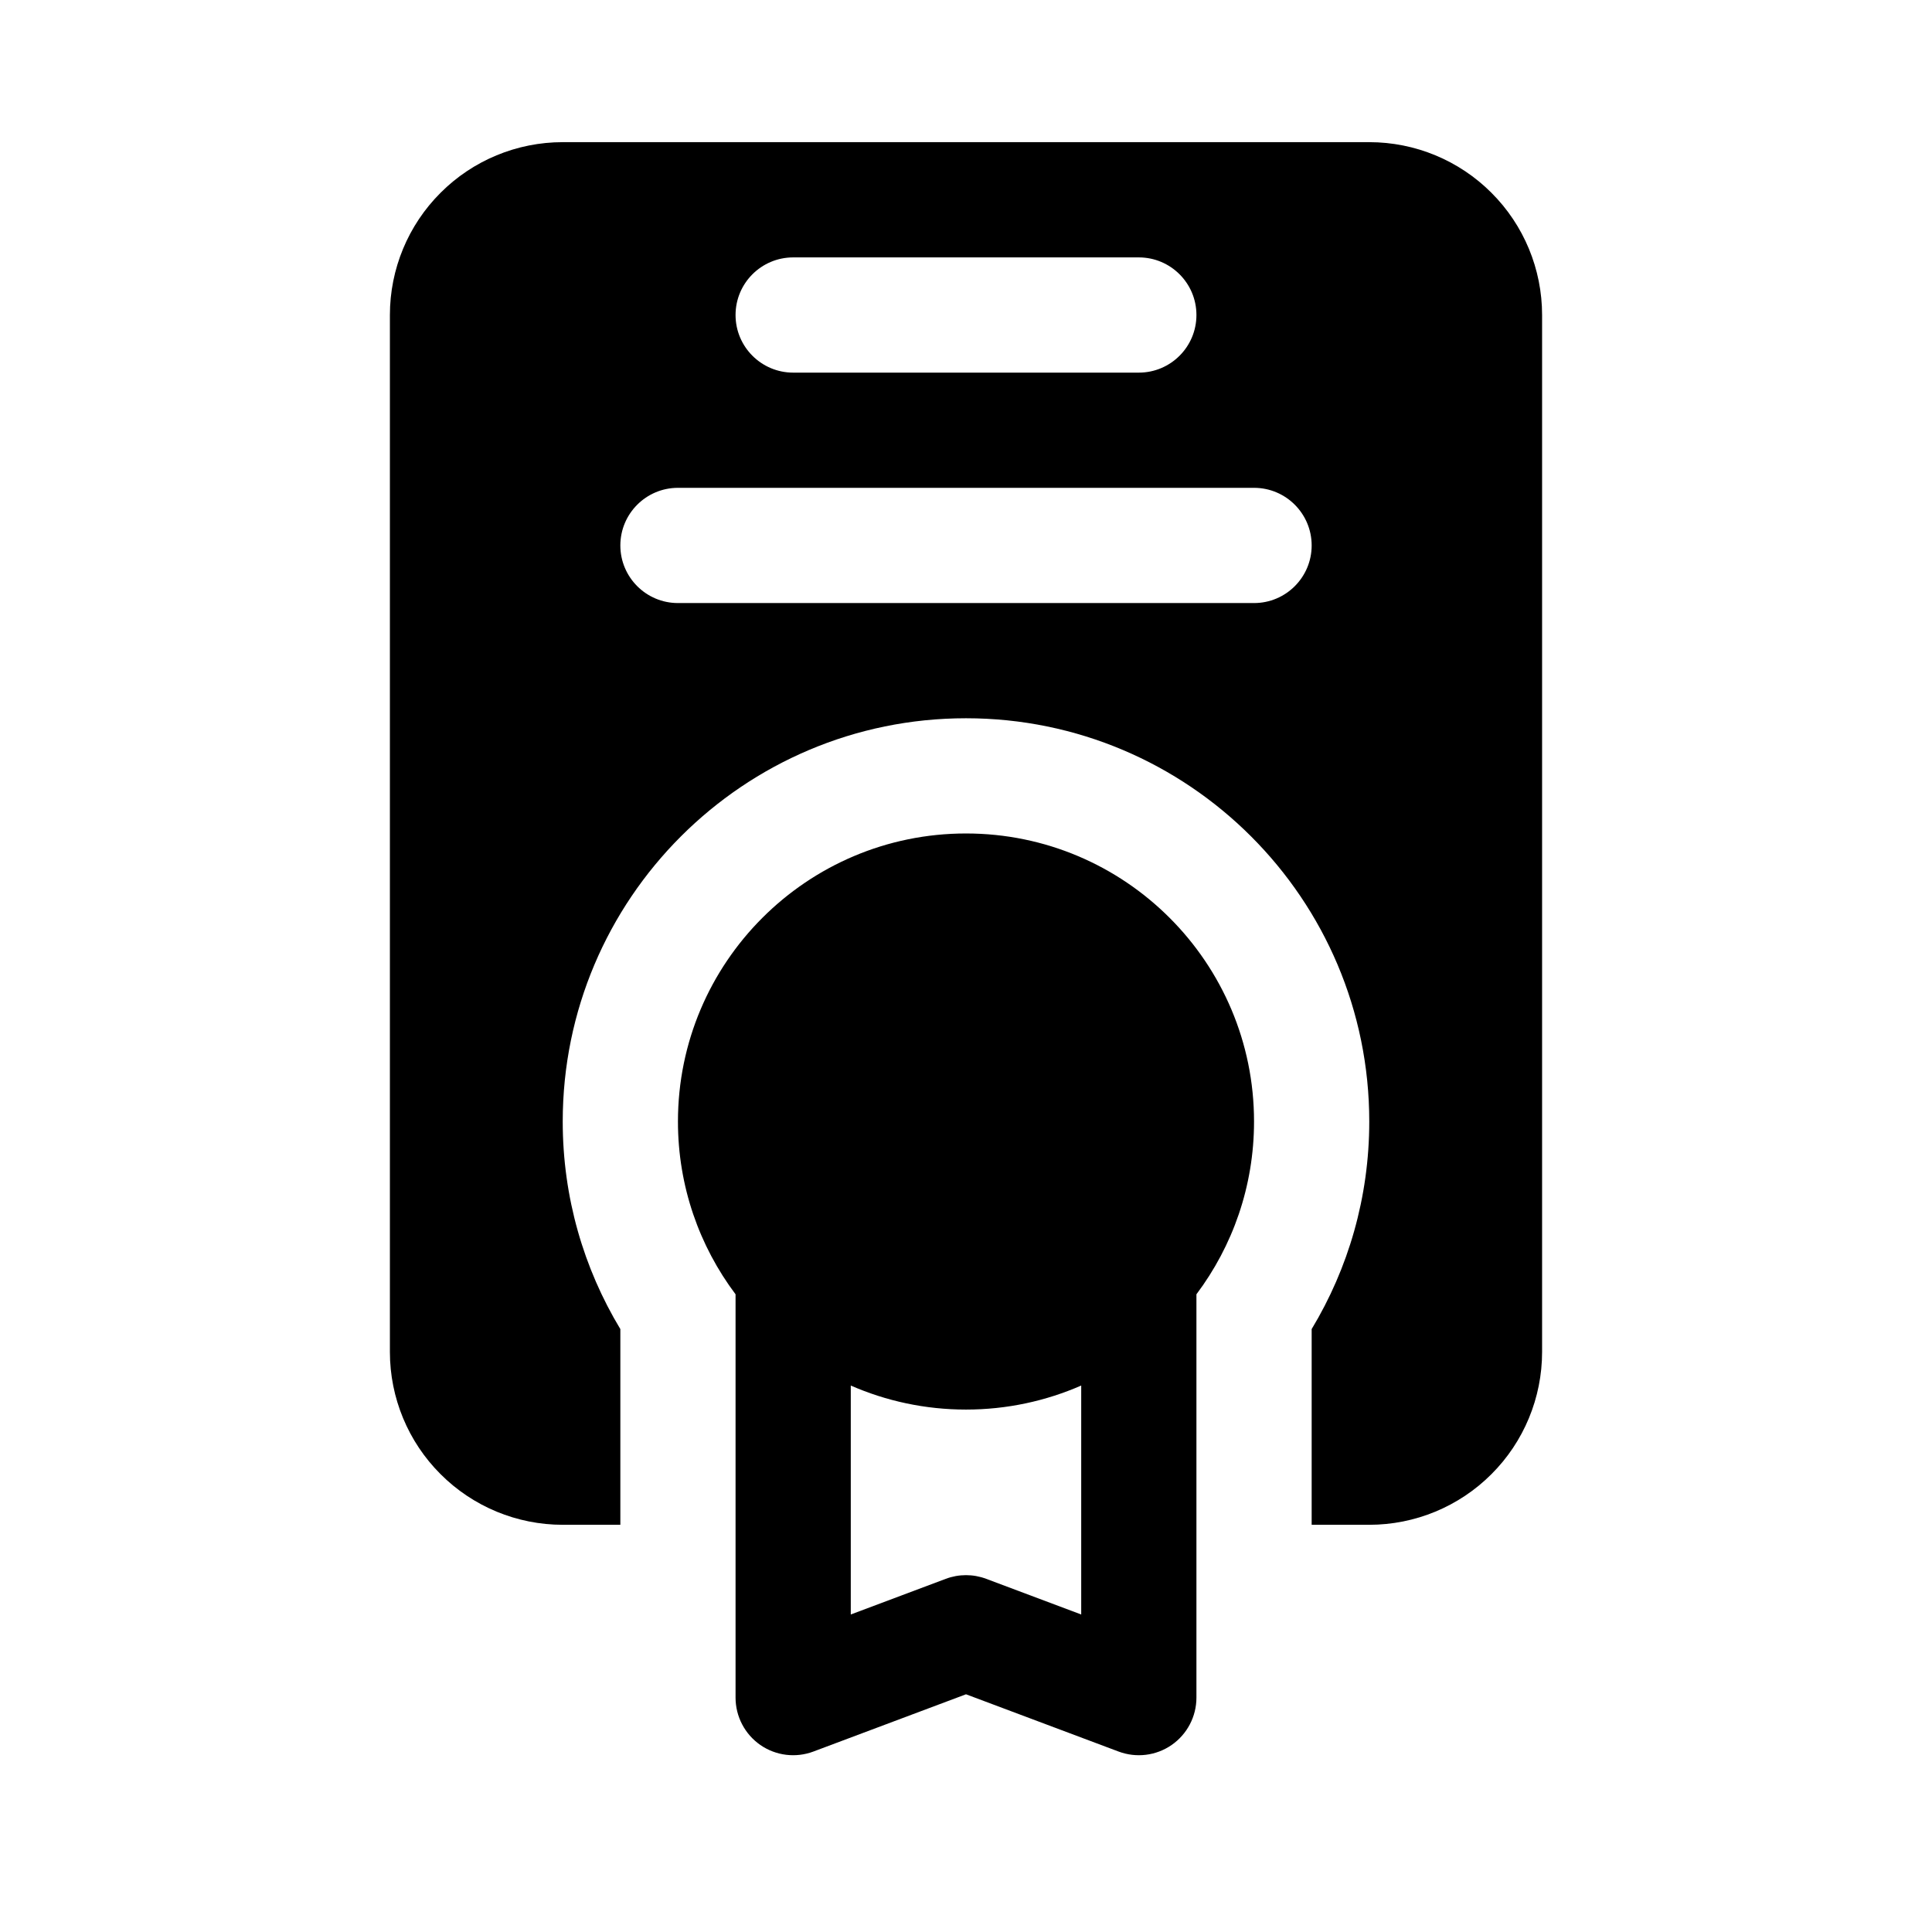 <?xml version="1.0" encoding="UTF-8"?>
<!-- Uploaded to: SVG Repo, www.svgrepo.com, Generator: SVG Repo Mixer Tools -->
<svg fill="#000000" width="800px" height="800px" version="1.1" viewBox="144 144 512 512" xmlns="http://www.w3.org/2000/svg">
 <path d="m338.93 487c-9.586-12.762-15.266-28.609-15.266-45.785 0-42.137 34.199-76.336 76.336-76.336s76.332 34.199 76.332 76.336c0 17.176-5.68 33.023-15.266 45.785v106.89c0 5.004-2.457 9.691-6.566 12.547-4.121 2.856-9.371 3.496-14.059 1.742l-40.441-15.176-40.445 15.176c-4.684 1.754-9.938 1.113-14.059-1.742-4.109-2.856-6.566-7.543-6.566-12.547zm30.535 24.184v60.672l25.176-9.449c3.449-1.301 7.266-1.301 10.715 0l25.176 9.449v-60.672c-9.359 4.09-19.68 6.367-30.531 6.367-10.855 0-21.176-2.277-30.535-6.367zm-61.066 36.902h-15.27c-12.152 0-23.801-4.828-32.379-13.422-8.598-8.578-13.422-20.242-13.422-32.379v-274.81c0-12.152 4.824-23.801 13.422-32.379 8.578-8.598 20.227-13.422 32.379-13.422h213.74c12.152 0 23.801 4.824 32.383 13.422 8.594 8.578 13.418 20.227 13.418 32.379v274.81c0 12.137-4.824 23.801-13.418 32.379-8.582 8.594-20.23 13.422-32.383 13.422h-15.266v-51.863c9.691-16.062 15.266-34.887 15.266-55.008 0-58.992-47.891-106.87-106.87-106.87s-106.87 47.875-106.87 106.87c0 20.121 5.574 38.945 15.27 55.008zm15.266-244.27h152.67c8.43 0 15.27-6.84 15.27-15.266 0-8.43-6.84-15.27-15.27-15.27h-152.67c-8.426 0-15.266 6.84-15.266 15.27 0 8.426 6.84 15.266 15.266 15.266zm30.535-61.066h91.602c8.426 0 15.266-6.84 15.266-15.27 0-8.426-6.84-15.266-15.266-15.266h-91.602c-8.43 0-15.27 6.84-15.27 15.266 0 8.43 6.84 15.27 15.27 15.27z" fill-rule="evenodd"/>
</svg>